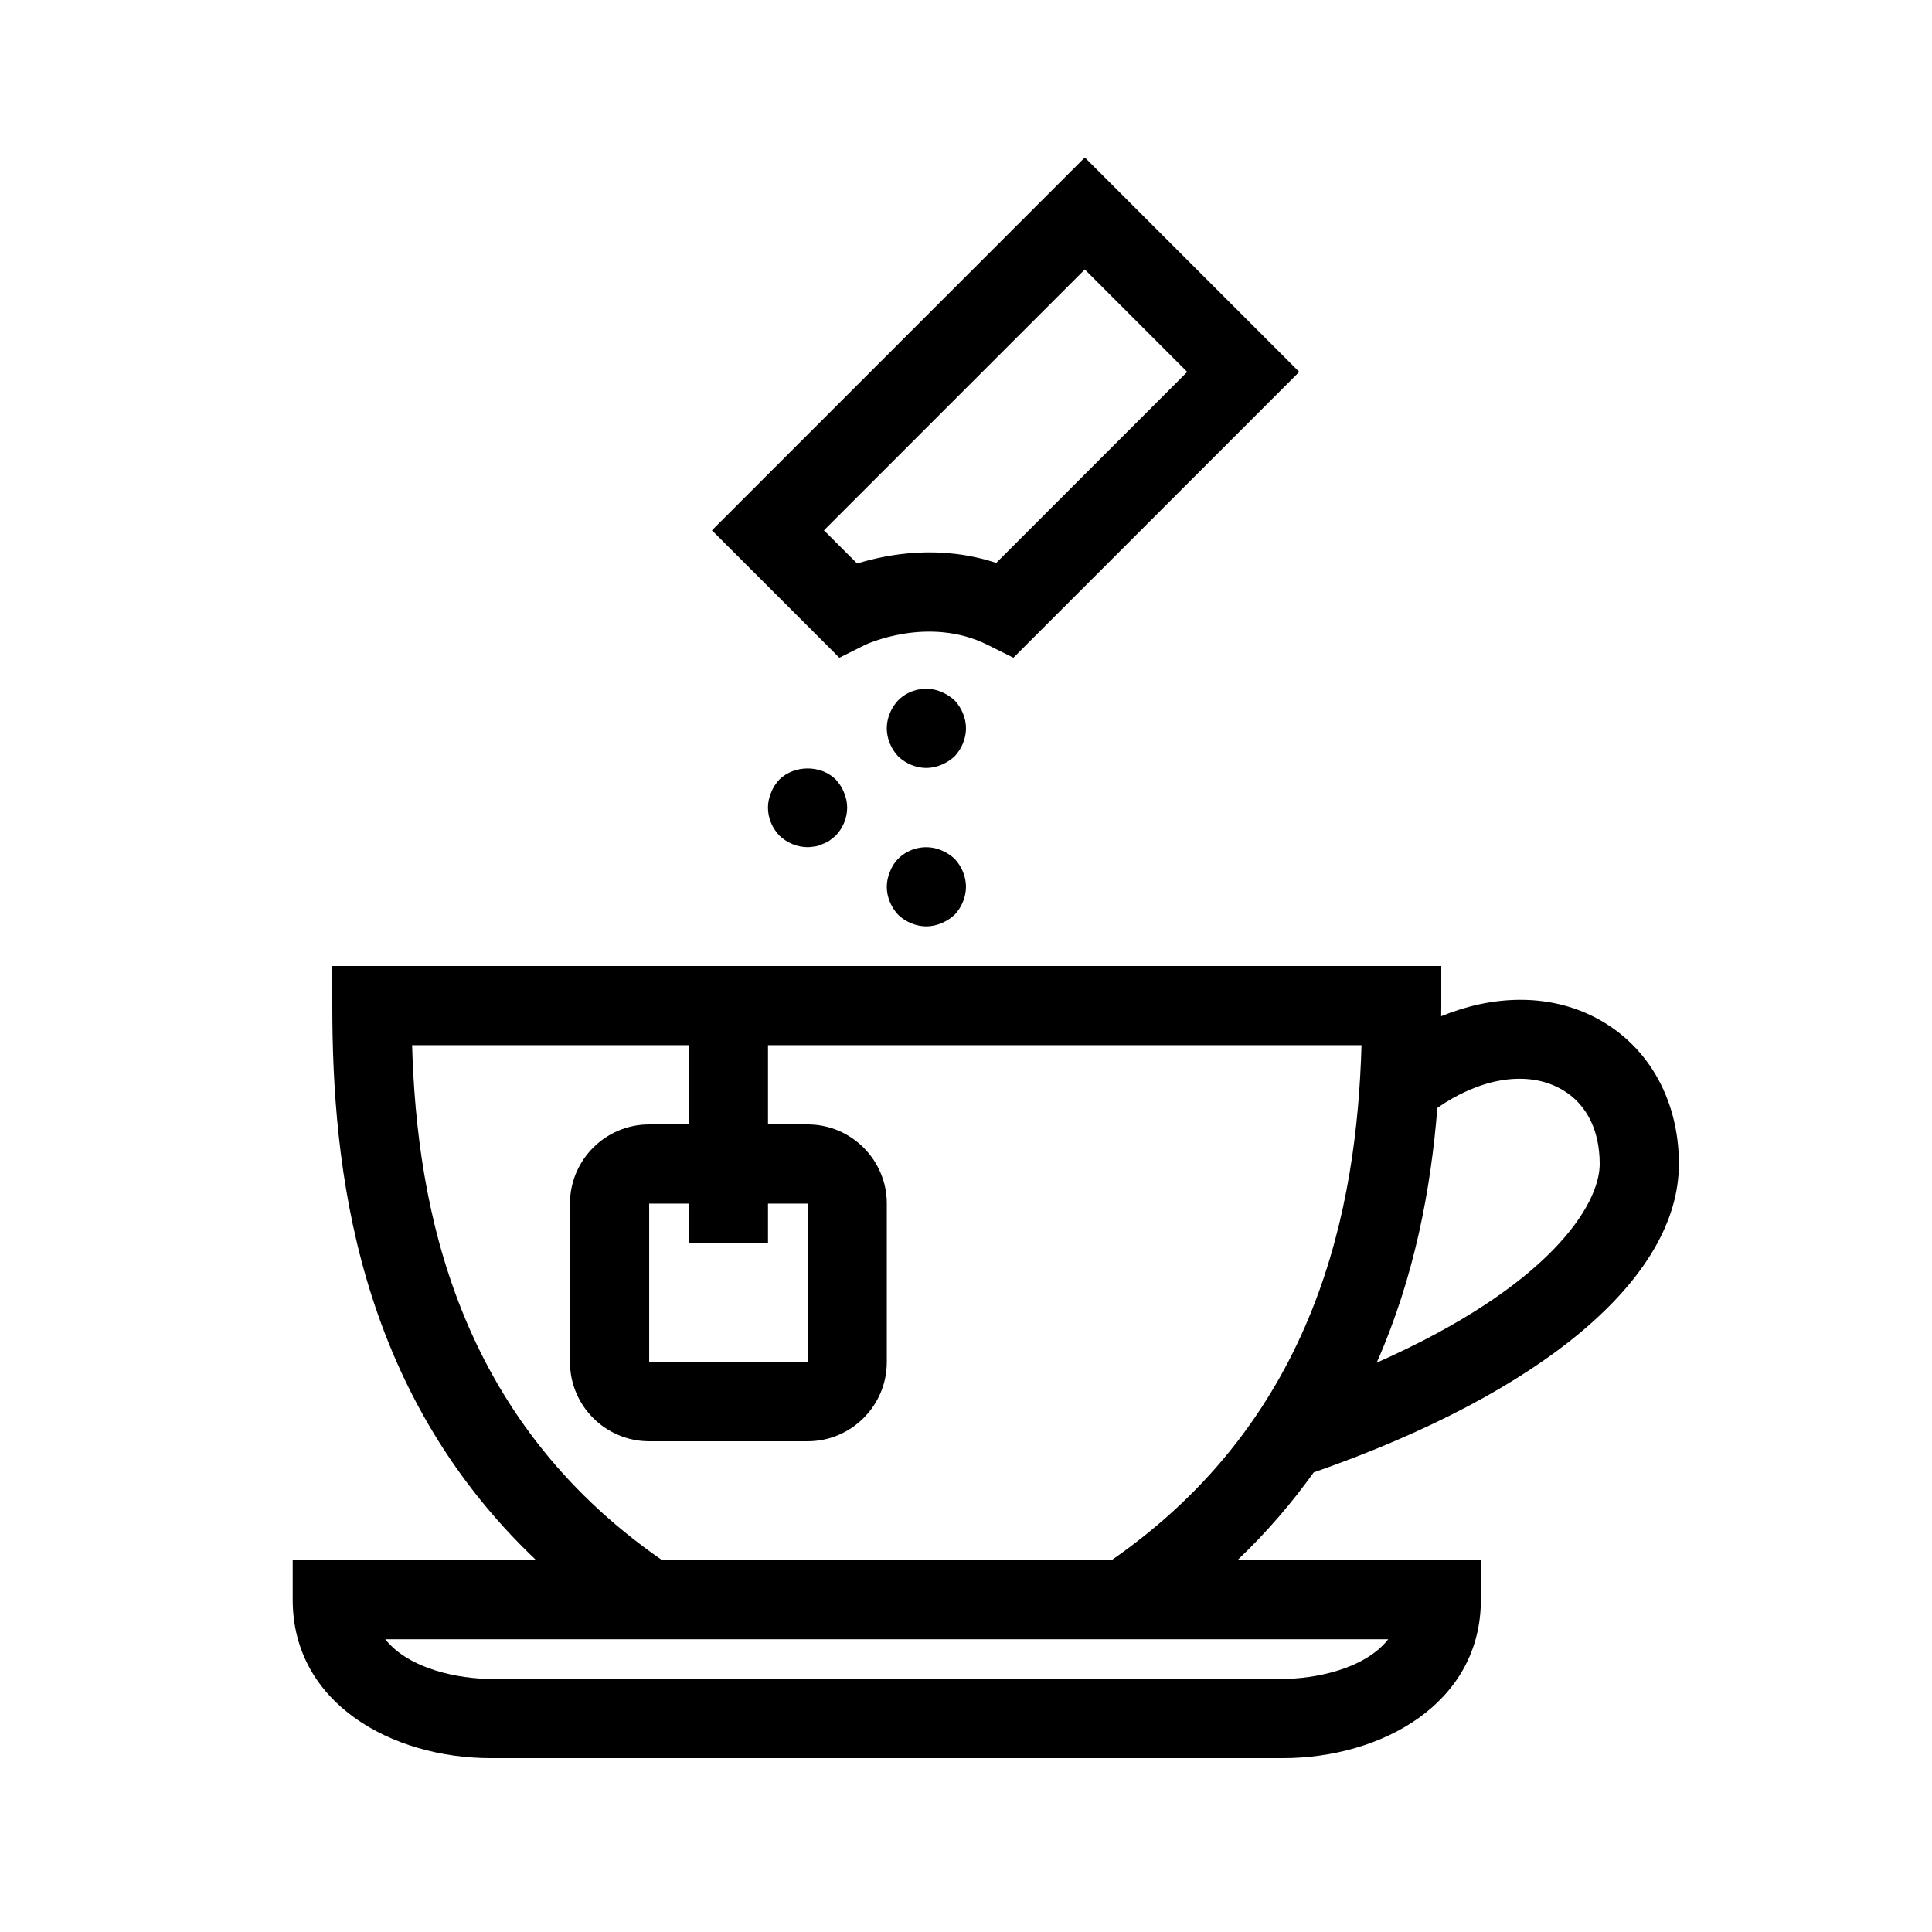 <?xml version="1.0" encoding="UTF-8"?>
<!-- The Best Svg Icon site in the world: iconSvg.co, Visit us! https://iconsvg.co -->
<svg fill="#000000" width="800px" height="800px" version="1.1" viewBox="144 144 512 512" xmlns="http://www.w3.org/2000/svg">
 <g>
  <path d="m350.56 350.56c-0.945 1.051-1.68 2.098-2.203 3.465-0.527 1.258-0.84 2.621-0.84 3.988 0 2.832 1.156 5.457 3.043 7.453 1.992 1.887 4.723 3.043 7.453 3.043 0.629 0 1.363-0.105 2.098-0.211 0.629-0.105 1.258-0.316 1.891-0.629 0.629-0.211 1.258-0.523 1.891-0.945 0.523-0.418 1.051-0.84 1.574-1.258 1.887-1.996 3.043-4.621 3.043-7.453 0-1.363-0.316-2.731-0.84-3.988-0.523-1.363-1.258-2.414-2.203-3.465-3.887-3.883-10.918-3.883-14.906 0z"/>
  <path d="m396.95 329.57c-1.051-0.945-2.203-1.68-3.465-2.203-3.883-1.68-8.5-0.734-11.441 2.203-1.887 1.992-3.039 4.723-3.039 7.453 0 2.731 1.156 5.457 3.043 7.453 1.992 1.887 4.723 3.043 7.453 3.043 1.363 0 2.731-0.316 3.988-0.84 1.258-0.523 2.414-1.258 3.465-2.203 1.887-1.996 3.043-4.727 3.043-7.453 0-2.731-1.156-5.461-3.047-7.453z"/>
  <path d="m393.49 369.35c-3.883-1.68-8.5-0.734-11.441 2.203-0.945 0.945-1.68 2.098-2.203 3.465-0.527 1.258-0.84 2.621-0.84 3.988 0 2.731 1.156 5.457 3.043 7.453 1.992 1.887 4.723 3.043 7.453 3.043 1.363 0 2.731-0.316 3.988-0.84 1.258-0.523 2.414-1.258 3.465-2.203 1.887-1.996 3.043-4.727 3.043-7.453 0-2.731-1.156-5.457-3.043-7.453-1.051-0.945-2.207-1.68-3.465-2.203z"/>
  <path d="m588.93 452.48c0-17.656-8.703-32.379-23.27-39.383-11.883-5.711-26.082-5.383-39.738 0.211 0-0.926 0.031-1.902 0.031-2.812v-10.496h-293.89v10.496c0 42.637 6.184 101.58 54.004 146.95l-64.5-0.004v10.496c0 27.562 26.398 41.984 52.48 41.984h209.92c26.082 0 52.48-14.422 52.48-41.984v-10.496h-64.5c7.82-7.422 14.441-15.219 20.195-23.238 60.664-21.16 96.781-51.504 96.781-81.719zm-32.359-20.457c7.328 3.516 11.367 10.789 11.367 20.457 0 10.82-13.297 32.359-59.102 52.648 10.078-22.82 14.379-46.191 16.078-67.531 10.938-7.621 22.809-9.836 31.656-5.574zm-72.602 156.9h-209.92c-8.094 0-21.559-2.426-27.941-10.496h265.79c-6.367 8.074-19.836 10.496-27.93 10.496zm-164.55-31.488c-54.707-37.941-64.961-93.824-66.207-136.45l73.324 0.004v20.992h-10.496c-11.578 0-20.992 9.414-20.992 20.992v41.984c0 11.578 9.414 20.992 20.992 20.992h41.984c11.578 0 20.992-9.414 20.992-20.992v-41.984c0-11.578-9.414-20.992-20.992-20.992h-10.496v-20.992h157.29c-1.25 42.625-11.504 98.504-66.207 136.45zm28.109-83.965v-10.496h10.496v41.984h-41.984v-41.984h10.496v10.496z"/>
  <path d="m373.2 314.93c0.156-0.082 16.75-7.926 32.59 0l6.769 3.379 75.75-75.75-56.824-56.824-98.812 98.809 33.766 33.766zm58.285-99.516 27.141 27.145-50.621 50.621c-14.84-4.922-28.727-2.352-36.852 0.156l-8.797-8.793z"/>
 </g>
</svg>